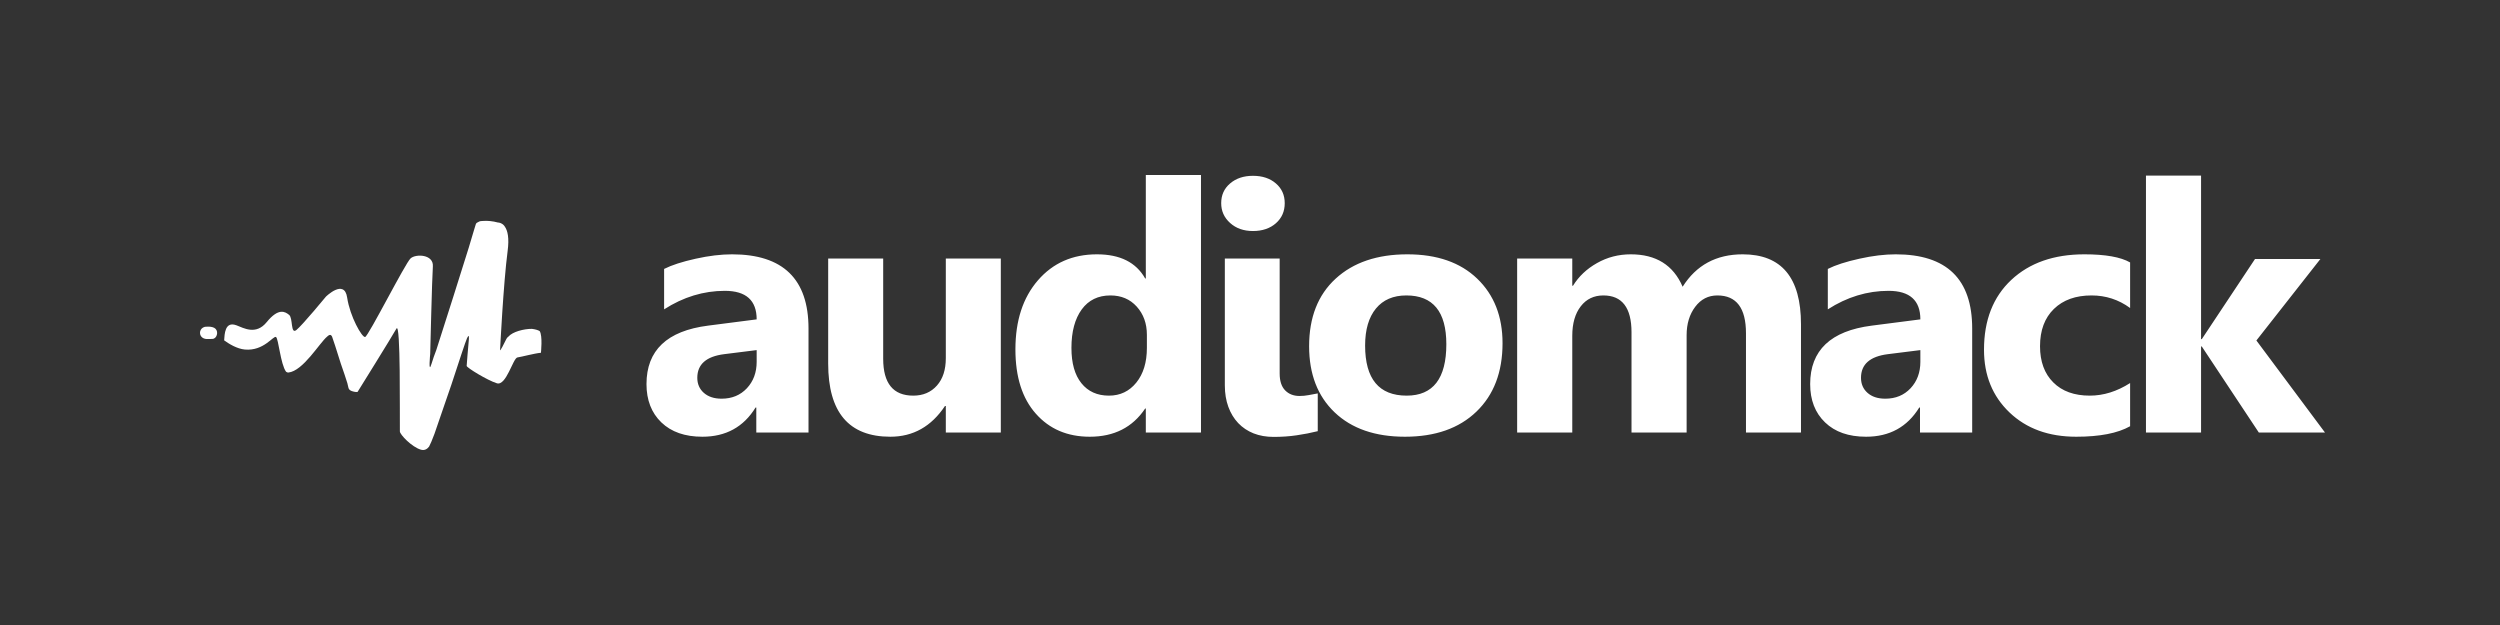 <svg width="200" height="50" viewBox="0 0 200 50" fill="none" xmlns="http://www.w3.org/2000/svg">
<rect x="0" y="0" width="200" height="50" fill="#333333" stroke="none"/>
<g id="AudioMack">
<g id="inline-orange 1" clip-path="url(#clip0_204_426)">
<path id="Vector" fill-rule="evenodd" clip-rule="evenodd" d="M16.377 26.149C16.377 26.149 16.993 26.05 17.247 26.308C17.502 26.567 17.335 27.103 16.998 27.112C16.66 27.121 16.348 27.181 16.127 26.952C15.905 26.723 15.965 26.262 16.377 26.149ZM23.071 29.803C23.011 29.81 22.948 29.783 22.884 29.738C22.442 29.137 22.282 27.083 22.079 26.96C21.869 26.833 21.107 28.099 19.591 27.963C18.957 27.906 18.312 27.505 17.932 27.228C17.968 26.761 17.974 25.671 18.918 26.025C19.491 26.241 20.473 26.832 21.336 25.77C22.29 24.596 22.816 24.937 23.131 25.192C23.446 25.447 23.236 26.775 23.707 26.404C24.177 26.033 26.077 23.728 26.077 23.728C26.077 23.728 27.547 22.282 27.772 23.803C27.998 25.323 28.956 27.008 29.21 26.96C29.465 26.912 32.423 21.049 32.847 20.671C33.27 20.292 34.697 20.342 34.629 21.312C34.561 22.283 34.416 28.314 34.416 28.314C34.416 28.314 34.248 30.014 34.521 29.106C34.634 28.729 34.755 28.389 34.907 27.993C35.637 25.714 36.881 21.82 37.5 19.813C37.643 19.333 37.766 18.921 37.861 18.604L37.861 18.604C37.898 18.457 37.935 18.34 37.972 18.237C38.023 18.067 38.059 17.954 38.069 17.924C38.097 17.849 38.175 17.792 38.284 17.75C38.393 17.683 38.511 17.679 38.644 17.676C38.988 17.646 39.43 17.69 39.828 17.8C39.944 17.805 40.07 17.841 40.189 17.924V17.924C40.189 17.924 40.196 17.929 40.206 17.935C40.209 17.937 40.212 17.939 40.215 17.941C40.239 17.958 40.28 17.991 40.326 18.046C40.328 18.047 40.329 18.05 40.331 18.051C40.35 18.074 40.37 18.102 40.389 18.133C40.611 18.451 40.748 19.036 40.611 20.075C40.27 22.668 40.006 28 40.006 28C40.006 28 39.954 28.255 40.502 27.132C40.521 27.093 40.545 27.059 40.568 27.023C40.597 27.005 40.63 26.977 40.672 26.929C41.01 26.535 41.92 26.304 42.551 26.309C42.817 26.34 43.04 26.405 43.173 26.487C43.422 26.857 43.275 28.221 43.275 28.221C42.75 28.269 41.749 28.544 41.395 28.595C41.04 28.646 40.501 30.893 39.752 30.663C39.003 30.433 37.333 29.412 37.333 29.272C37.333 29.149 37.465 27.657 37.499 27.272C37.501 27.245 37.503 27.221 37.505 27.196C37.506 27.189 37.507 27.18 37.507 27.18L37.507 27.181C37.531 26.878 37.509 26.745 37.366 27.048C37.242 27.308 36.704 28.975 36.105 30.79C36.041 30.948 34.908 34.293 34.76 34.7C34.582 35.173 34.433 35.535 34.33 35.723C34.173 35.93 33.962 36.06 33.667 35.973C32.931 35.756 31.999 34.764 31.99 34.518C31.972 33.13 32.059 25.668 31.714 26.29C31.36 26.927 28.607 31.352 28.607 31.352C28.561 31.36 28.526 31.358 28.486 31.362C28.291 31.341 27.989 31.279 27.905 31.098C27.901 31.087 27.895 31.077 27.891 31.066C27.887 31.054 27.882 31.042 27.875 31.021C27.838 30.899 27.823 30.767 27.79 30.659C27.666 30.253 27.469 29.672 27.262 29.081C26.946 28.074 26.619 27.043 26.565 26.929C26.46 26.706 26.307 26.8 26.17 26.929C25.555 27.437 24.25 29.681 23.071 29.803Z" fill="white"/>
<path id="Vector_2" fill-rule="evenodd" clip-rule="evenodd" d="M80.065 34.6H75.665V32.48H75.598C74.507 34.118 73.052 34.938 71.227 34.938C67.908 34.938 66.254 32.986 66.254 29.084V20.685H70.655V28.704C70.655 30.667 71.456 31.651 73.058 31.651C73.848 31.651 74.478 31.381 74.955 30.843C75.432 30.305 75.665 29.573 75.665 28.649V20.685H80.065V34.6ZM64.681 34.6H60.504V32.6H60.447C59.489 34.159 58.069 34.938 56.19 34.938C54.798 34.938 53.706 34.558 52.909 33.793C52.114 33.028 51.719 32.003 51.719 30.727C51.719 28.027 53.363 26.468 56.648 26.05L60.533 25.55C60.533 24.029 59.684 23.267 57.987 23.267C56.286 23.267 54.664 23.76 53.129 24.748V21.514C53.744 21.204 54.583 20.935 55.651 20.698C56.714 20.461 57.687 20.346 58.563 20.346C62.64 20.346 64.681 22.326 64.681 26.283V34.6ZM60.533 28.946V28.008L57.934 28.333C56.5 28.515 55.784 29.145 55.784 30.226C55.784 30.714 55.956 31.117 56.305 31.427C56.658 31.738 57.13 31.895 57.725 31.895C58.555 31.895 59.227 31.617 59.751 31.06C60.271 30.503 60.533 29.799 60.533 28.946ZM96.079 34.6H91.665V32.684H91.613C90.607 34.188 89.129 34.938 87.183 34.938C85.395 34.938 83.956 34.326 82.869 33.097C81.778 31.872 81.233 30.156 81.233 27.953C81.233 25.651 81.834 23.811 83.036 22.424C84.238 21.037 85.81 20.346 87.757 20.346C89.6 20.346 90.883 20.986 91.613 22.275H91.665V14H96.079V34.6ZM91.751 27.832V26.784C91.751 25.88 91.479 25.128 90.94 24.53C90.401 23.931 89.696 23.635 88.832 23.635C87.855 23.635 87.088 24.005 86.54 24.752C85.992 25.503 85.715 26.529 85.715 27.832C85.715 29.058 85.982 29.999 86.512 30.657C87.045 31.321 87.779 31.651 88.718 31.651C89.616 31.651 90.344 31.302 90.907 30.606C91.47 29.906 91.751 28.983 91.751 27.832ZM100.236 18.482C99.493 18.482 98.883 18.267 98.407 17.837C97.929 17.405 97.696 16.881 97.696 16.255C97.696 15.608 97.929 15.085 98.407 14.677C98.883 14.269 99.493 14.065 100.236 14.065C100.99 14.065 101.606 14.269 102.073 14.677C102.546 15.085 102.778 15.608 102.778 16.255C102.778 16.908 102.546 17.441 102.073 17.859C101.606 18.272 100.99 18.482 100.236 18.482ZM102.373 29.883C102.373 30.472 102.516 30.923 102.807 31.224C103.097 31.525 103.484 31.678 103.965 31.678C104.208 31.678 104.452 31.655 104.691 31.609C104.933 31.567 105.177 31.519 105.42 31.473V34.494C104.886 34.627 104.328 34.739 103.736 34.823C103.146 34.911 102.525 34.952 101.887 34.952C101.3 34.952 100.766 34.859 100.285 34.67C99.808 34.479 99.398 34.206 99.053 33.844C98.717 33.487 98.453 33.055 98.268 32.55C98.082 32.041 97.987 31.469 97.987 30.834V20.685H102.373V29.883ZM112.395 34.938C110.01 34.938 108.137 34.289 106.773 32.991C105.409 31.692 104.729 29.924 104.729 27.698C104.729 25.397 105.434 23.593 106.85 22.294C108.266 20.995 110.178 20.346 112.59 20.346C114.965 20.346 116.828 20.995 118.178 22.294C119.527 23.593 120.203 25.313 120.203 27.453C120.203 29.762 119.508 31.59 118.114 32.93C116.722 34.271 114.816 34.938 112.395 34.938ZM112.509 23.635C114.64 23.635 115.707 24.933 115.707 27.536C115.707 30.276 114.649 31.651 112.537 31.651C110.32 31.651 109.209 30.314 109.209 27.642C109.209 26.367 109.501 25.379 110.078 24.678C110.654 23.982 111.464 23.635 112.509 23.635ZM144.079 34.6H139.678V26.663C139.678 24.646 138.916 23.635 137.39 23.635C136.665 23.635 136.074 23.936 135.617 24.544C135.159 25.151 134.93 25.907 134.93 26.812V34.6H130.521V26.58C130.521 24.617 129.767 23.635 128.271 23.635C127.518 23.635 126.912 23.922 126.464 24.501C126.011 25.081 125.782 25.87 125.782 26.868V34.6H121.372V20.685H125.782V22.86H125.839C126.297 22.118 126.934 21.51 127.76 21.046C128.585 20.578 129.486 20.346 130.464 20.346C132.484 20.346 133.867 21.209 134.611 22.939C135.703 21.209 137.3 20.346 139.416 20.346C142.525 20.346 144.079 22.21 144.079 25.944V34.6ZM157.775 34.6H153.6V32.6H153.542C152.584 34.159 151.163 34.938 149.285 34.938C147.893 34.938 146.801 34.558 146.006 33.793C145.209 33.028 144.813 32.003 144.813 30.727C144.813 28.027 146.458 26.468 149.743 26.05L153.629 25.55C153.629 24.029 152.779 23.267 151.083 23.267C149.381 23.267 147.759 23.76 146.225 24.748V21.514C146.839 21.204 147.679 20.935 148.747 20.698C149.809 20.461 150.782 20.346 151.659 20.346C155.736 20.346 157.775 22.326 157.775 26.283V34.6ZM153.629 28.946C153.629 29.799 153.366 30.503 152.846 31.06C152.323 31.617 151.65 31.895 150.82 31.895C150.224 31.895 149.752 31.738 149.4 31.427C149.051 31.117 148.88 30.714 148.88 30.226C148.88 29.145 149.594 28.515 151.03 28.333L153.629 28.008V28.946ZM170.409 34.099C169.415 34.66 167.973 34.938 166.095 34.938C163.897 34.938 162.12 34.294 160.76 32.996C159.403 31.701 158.72 30.031 158.72 27.98C158.72 25.614 159.449 23.755 160.905 22.391C162.363 21.028 164.312 20.346 166.753 20.346C168.436 20.346 169.657 20.564 170.409 20.995V24.641C169.49 23.968 168.46 23.635 167.326 23.635C166.056 23.635 165.057 23.992 164.312 24.715C163.574 25.434 163.202 26.426 163.202 27.698C163.202 28.926 163.559 29.896 164.266 30.596C164.97 31.302 165.947 31.651 167.183 31.651C168.284 31.651 169.357 31.315 170.409 30.644V34.099ZM186 34.604H180.707L176.142 27.716H176.085V34.604H171.677V14.047H176.085V27.133H176.142L180.402 20.718H185.633L180.511 27.239L186 34.604Z" fill="white"/>
</g>
</g>
<defs>
<clipPath id="clip0_204_426">
<rect width="170" height="22" fill="white" transform="translate(16 14)"/>
</clipPath>
</defs>
</svg>
